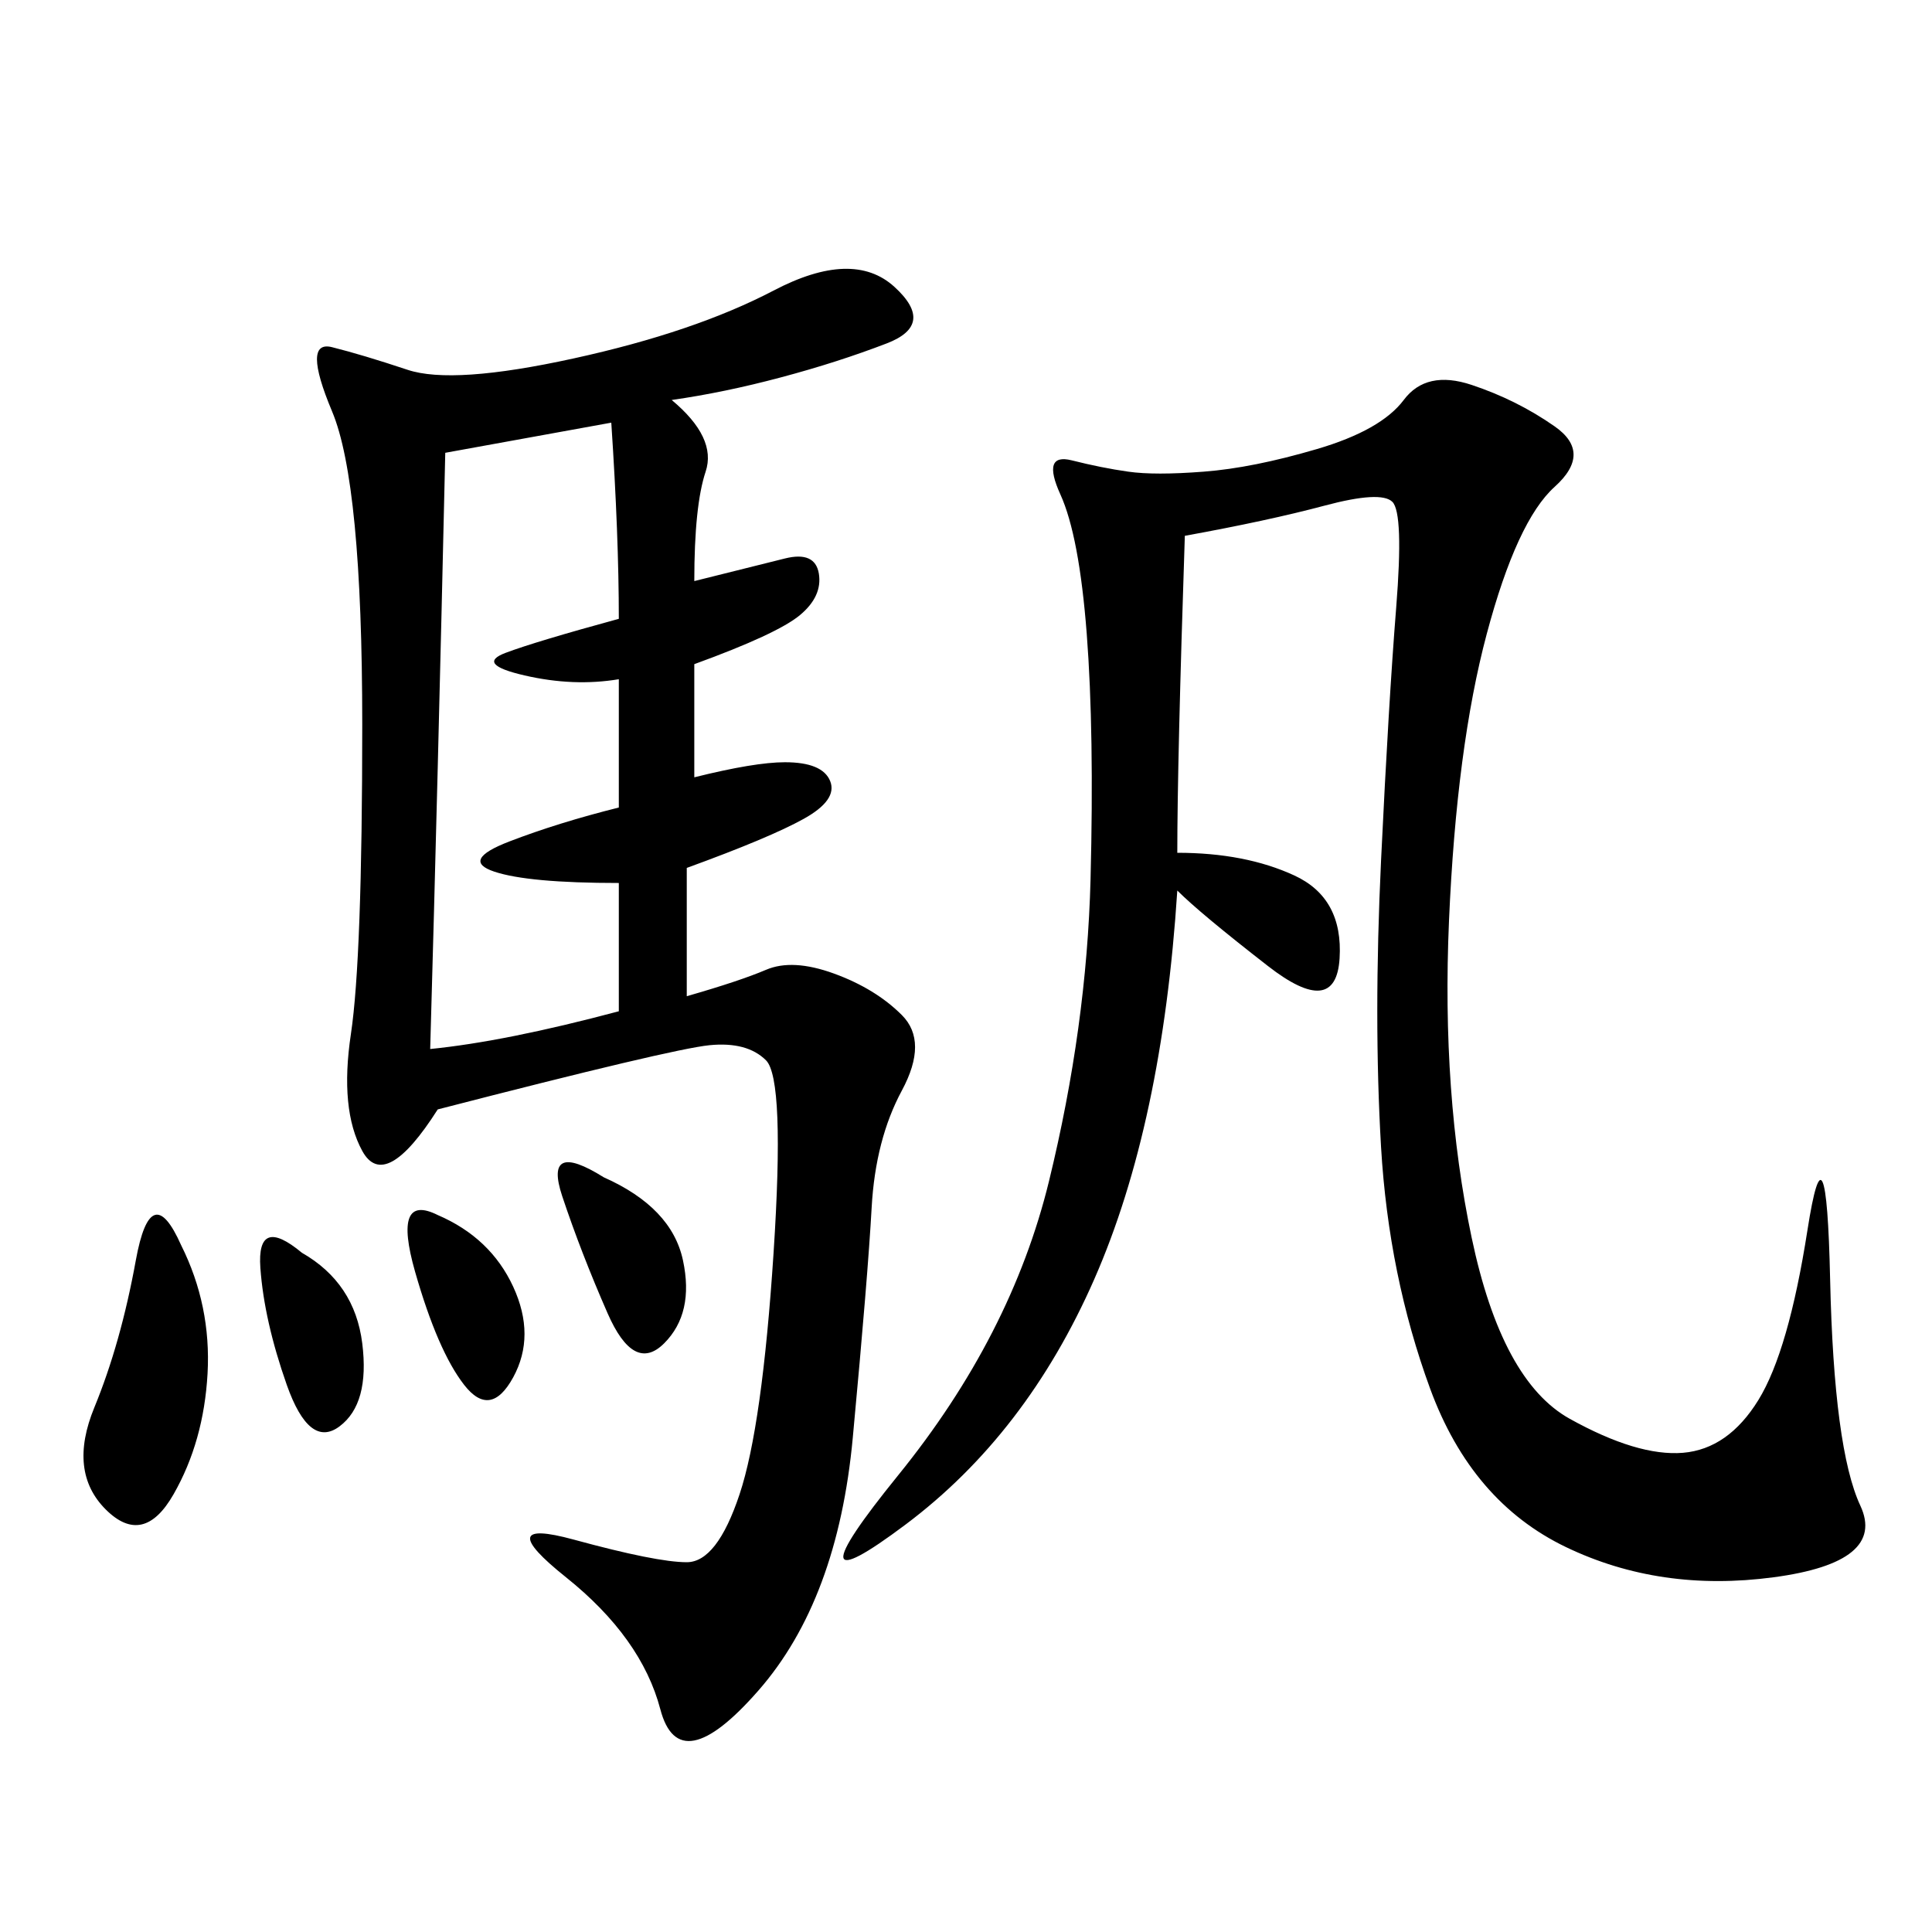 <svg xmlns="http://www.w3.org/2000/svg" xmlns:xlink="http://www.w3.org/1999/xlink" width="300" height="300"><path d="M104.30 62.11Q111.33 67.97 109.57 73.24Q107.81 78.52 107.81 90.23L107.81 90.23L121.88 86.72Q126.56 85.55 127.15 89.06Q127.73 92.58 124.22 95.51Q120.70 98.44 107.81 103.13L107.81 103.13L107.81 120.70Q117.19 118.36 121.88 118.36L121.88 118.36Q127.73 118.36 128.91 121.29Q130.08 124.22 124.80 127.15Q119.53 130.08 106.64 134.77L106.64 134.77L106.64 154.69Q114.84 152.34 118.95 150.59Q123.05 148.83 129.49 151.17Q135.94 153.52 140.04 157.62Q144.14 161.72 140.04 169.34Q135.94 176.95 135.35 187.50Q134.77 198.05 132.42 223.24Q130.08 248.44 117.77 262.50Q105.47 276.56 102.54 265.43Q99.61 254.30 87.89 244.92Q76.17 235.55 89.06 239.06Q101.95 242.58 106.64 242.58L106.64 242.58Q111.33 242.58 114.84 232.03Q118.36 221.48 120.12 194.53Q121.88 167.58 118.95 164.65Q116.02 161.72 110.16 162.30Q104.30 162.89 67.97 172.27L67.97 172.27Q59.77 185.16 56.25 178.71Q52.73 172.27 54.49 160.55Q56.25 148.83 56.25 112.50L56.25 112.50Q56.25 75 51.56 63.87Q46.88 52.73 51.56 53.91Q56.25 55.08 63.28 57.42Q70.31 59.77 89.06 55.66Q107.81 51.56 120.12 45.12Q132.42 38.67 138.87 44.53Q145.31 50.39 137.70 53.32Q130.08 56.25 121.29 58.59Q112.50 60.94 104.30 62.11L104.30 62.11ZM183.98 83.20Q182.81 118.36 182.81 132.42L182.81 132.42Q193.36 132.42 200.98 135.94Q208.59 139.45 208.01 148.83Q207.42 158.20 196.88 150Q186.33 141.80 182.81 138.28L182.81 138.28Q180.47 174.61 169.92 198.63Q159.38 222.66 140.63 236.72Q121.88 250.78 139.45 229.10Q157.03 207.42 162.89 183.40Q168.75 159.38 169.34 136.52Q169.92 113.67 168.75 98.44Q167.58 83.20 164.65 76.76Q161.72 70.31 166.41 71.48Q171.09 72.66 175.20 73.24Q179.30 73.83 186.91 73.24Q194.53 72.66 204.49 69.73Q214.45 66.80 217.97 62.11Q221.48 57.42 228.52 59.77Q235.55 62.11 241.41 66.21Q247.27 70.31 241.41 75.59Q235.55 80.86 230.86 98.44Q226.17 116.02 225 142.97Q223.83 169.92 228.52 192.19Q233.20 214.45 243.75 220.31Q254.30 226.17 261.33 225.59Q268.36 225 273.05 217.38Q277.73 209.77 280.66 191.02Q283.59 172.27 284.18 198.63Q284.77 225 288.87 233.79Q292.97 242.58 275.39 244.92Q257.81 247.27 243.16 240.23Q228.52 233.20 222.07 215.63Q215.63 198.05 214.45 178.13Q213.28 158.20 214.45 133.59Q215.63 108.98 216.80 94.34Q217.97 79.69 216.21 77.93Q214.45 76.17 205.66 78.52Q196.88 80.86 183.98 83.20L183.98 83.20ZM69.14 70.31Q67.97 121.88 66.80 162.89L66.80 162.89Q78.52 161.72 96.09 157.03L96.09 157.03L96.09 137.11Q82.03 137.11 76.76 135.35Q71.48 133.59 79.10 130.66Q86.72 127.73 96.09 125.39L96.09 125.39L96.09 105.47Q89.06 106.64 81.45 104.88Q73.83 103.13 78.52 101.37Q83.20 99.61 96.09 96.09L96.09 96.09Q96.09 83.20 94.92 65.63L94.92 65.63L69.14 70.31ZM28.13 193.36Q32.81 202.73 32.23 213.28Q31.64 223.83 26.95 232.03Q22.27 240.23 16.41 234.38Q10.55 228.52 14.65 218.55Q18.75 208.59 21.09 195.70Q23.44 182.81 28.13 193.36L28.13 193.36ZM93.75 182.81Q104.30 187.50 106.05 195.70Q107.81 203.91 103.13 208.59Q98.44 213.28 94.34 203.91Q90.23 194.53 87.30 185.74Q84.38 176.95 93.75 182.81L93.75 182.81ZM67.97 188.67Q76.17 192.19 79.69 199.80Q83.20 207.42 79.69 213.87Q76.17 220.31 72.07 215.04Q67.97 209.77 64.45 197.46Q60.94 185.16 67.97 188.67L67.97 188.67ZM46.88 194.53Q55.08 199.22 56.25 208.59Q57.42 217.97 52.73 221.48Q48.05 225 44.53 215.04Q41.02 205.08 40.43 196.88Q39.84 188.67 46.88 194.53L46.88 194.53Z"/></svg>